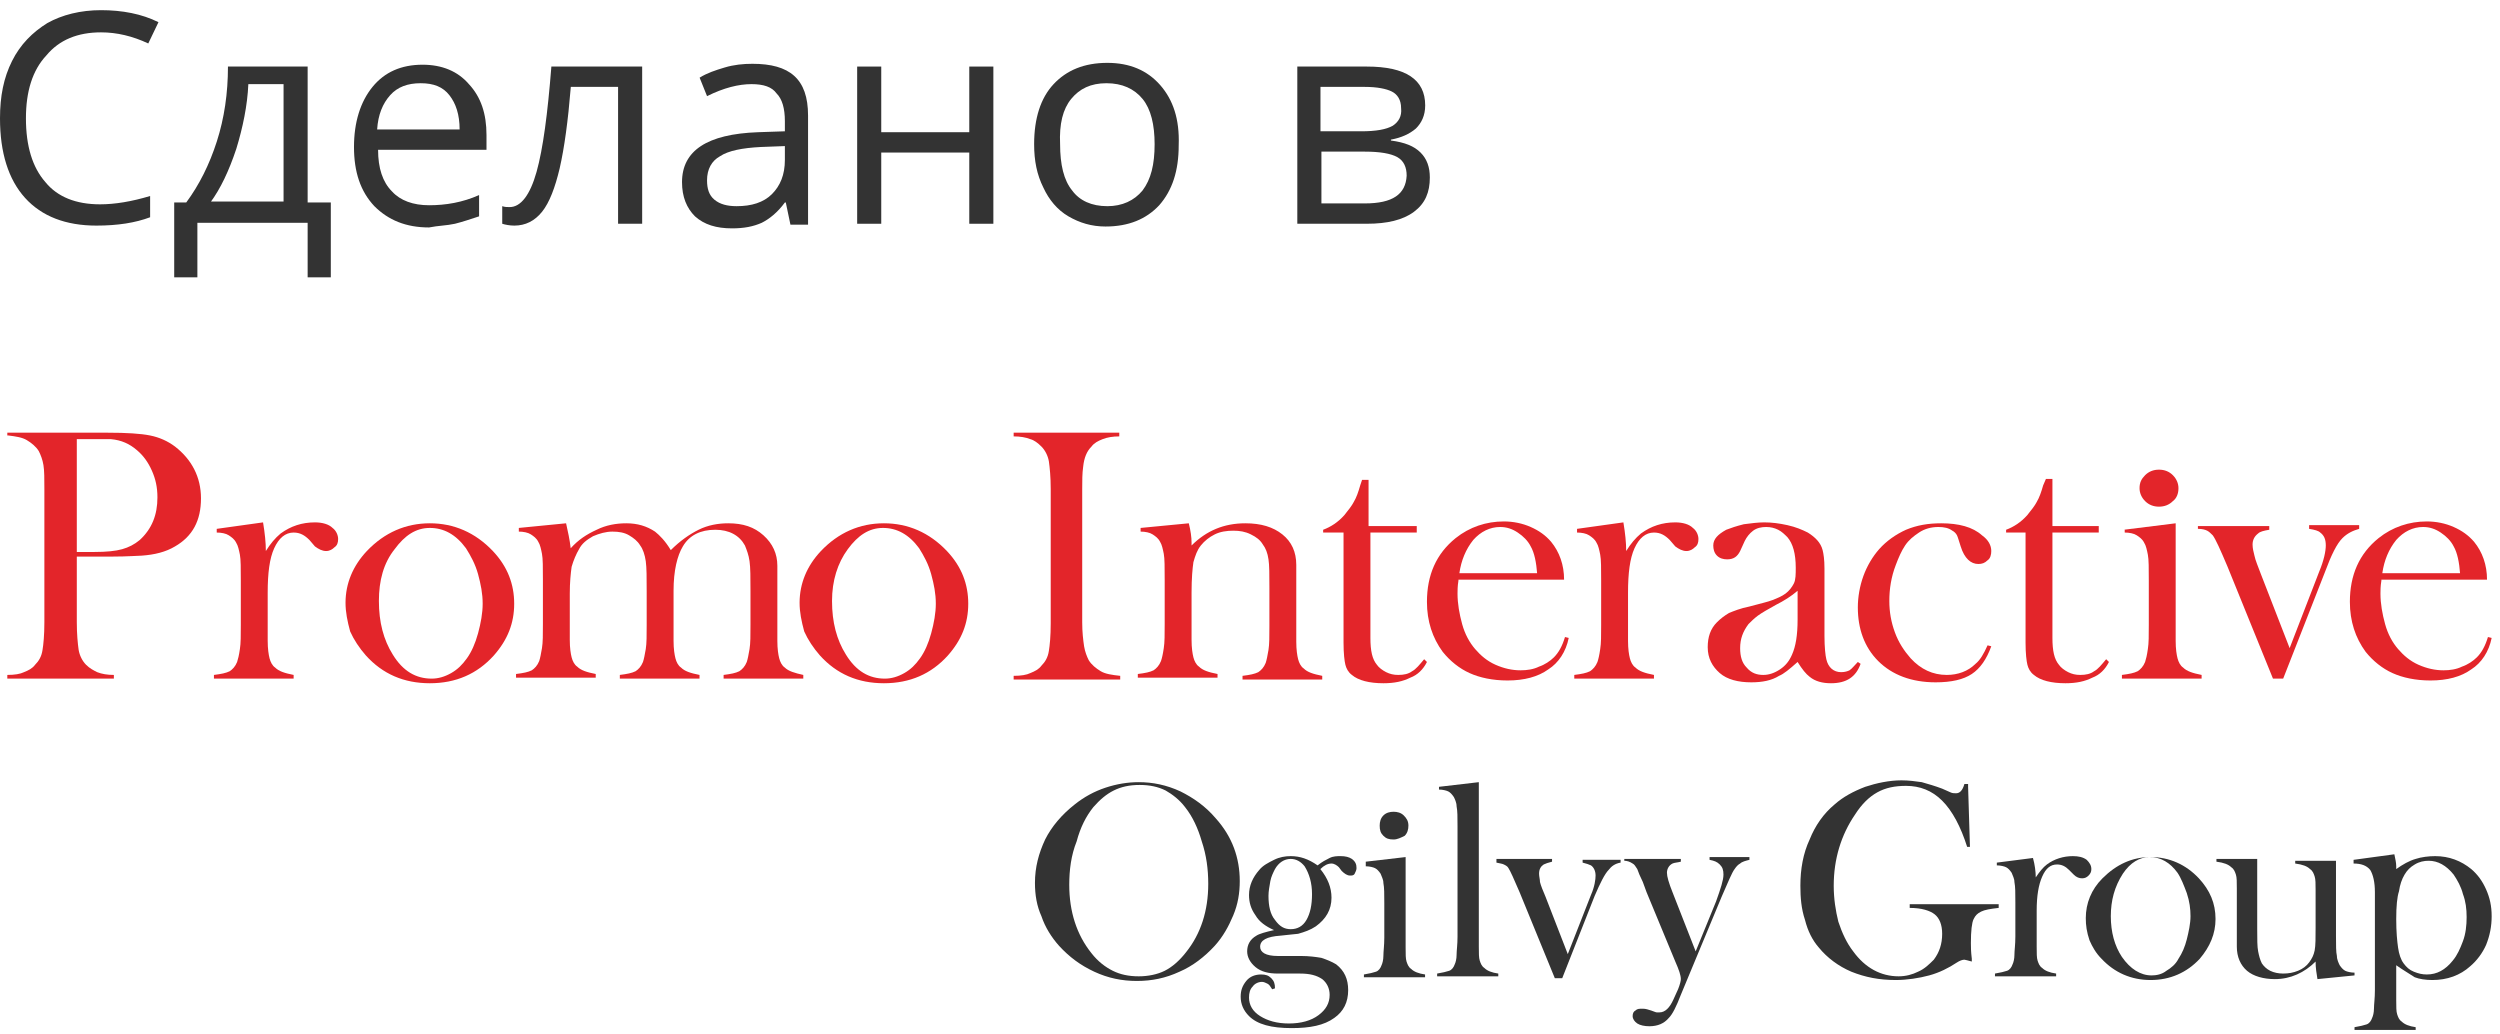 <?xml version="1.0" encoding="UTF-8"?>
<svg width="104px" height="43px" viewBox="0 0 104 43" version="1.1" xmlns="http://www.w3.org/2000/svg" xmlns:xlink="http://www.w3.org/1999/xlink">
    <!-- Generator: Sketch 45.1 (43504) - http://www.bohemiancoding.com/sketch -->
    <title>made-in-compact</title>
    <desc>Created with Sketch.</desc>
    <defs></defs>
    <g id="Symbols" stroke="none" stroke-width="1" fill="none" fill-rule="evenodd">
        <g id="footer-S" transform="translate(-196, -368)" fill-rule="nonzero">
            <g id="made-in-compact" transform="translate(196, 368)">
                <g id="Group-3" transform="translate(0, 18)">
                    <path d="M3.195,5.192 L3.195,7.885 C3.195,8.385 3.234,8.769 3.272,9.038 C3.311,9.269 3.426,9.5 3.58,9.654 C3.735,9.808 3.889,9.885 4.043,9.962 C4.236,10.038 4.467,10.077 4.737,10.077 L4.737,10.231 L0.304,10.231 L0.304,10.077 C0.612,10.077 0.844,10.038 0.998,9.962 C1.19,9.885 1.345,9.808 1.46,9.654 C1.615,9.5 1.73,9.308 1.769,9.038 C1.807,8.808 1.846,8.423 1.846,7.885 L1.846,2.346 C1.846,1.923 1.846,1.577 1.807,1.346 C1.769,1.115 1.692,0.923 1.615,0.769 C1.499,0.577 1.306,0.423 1.113,0.308 C0.921,0.192 0.651,0.154 0.342,0.115 L0.304,0.115 L0.304,0 L4.467,0 C5.277,0 5.855,0.038 6.24,0.115 C6.626,0.192 6.973,0.346 7.281,0.577 C7.975,1.115 8.361,1.846 8.361,2.731 C8.361,3.654 8.014,4.308 7.281,4.731 C6.896,4.962 6.433,5.077 5.893,5.115 C5.739,5.115 5.315,5.154 4.66,5.154 L3.195,5.154 L3.195,5.192 Z M3.195,4.962 L3.927,4.962 C4.429,4.962 4.814,4.923 5.084,4.846 C5.354,4.769 5.585,4.654 5.816,4.462 C6.317,4 6.549,3.423 6.549,2.692 C6.549,2.269 6.472,1.923 6.317,1.577 C6.163,1.231 5.971,0.962 5.701,0.731 C5.392,0.462 5.045,0.308 4.621,0.269 L3.812,0.269 L3.195,0.269 L3.195,4.962 L3.195,4.962 Z" id="Shape" fill="#E3252A"></path>
                    <path d="M11.059,4.923 C11.252,4.615 11.444,4.385 11.676,4.192 C12.1,3.885 12.562,3.731 13.102,3.731 C13.41,3.731 13.68,3.808 13.834,3.962 C13.989,4.077 14.066,4.269 14.066,4.423 C14.066,4.577 14.027,4.692 13.912,4.769 C13.834,4.846 13.719,4.923 13.565,4.923 C13.41,4.923 13.256,4.846 13.102,4.731 L12.871,4.462 C12.678,4.269 12.485,4.154 12.215,4.154 C11.868,4.154 11.599,4.385 11.406,4.808 C11.213,5.231 11.136,5.846 11.136,6.654 L11.136,8.077 L11.136,8.654 C11.136,9 11.175,9.231 11.213,9.385 C11.252,9.538 11.329,9.692 11.444,9.769 C11.599,9.923 11.83,10 12.215,10.077 L12.215,10.231 L8.9,10.231 L8.9,10.077 C9.209,10.038 9.401,10 9.556,9.923 C9.671,9.846 9.787,9.731 9.864,9.538 C9.902,9.423 9.941,9.269 9.98,9 C10.018,8.769 10.018,8.423 10.018,8 L10.018,6.154 C10.018,5.654 10.018,5.269 9.98,5.077 C9.941,4.885 9.902,4.692 9.825,4.577 C9.748,4.423 9.633,4.346 9.517,4.269 C9.401,4.192 9.209,4.154 9.016,4.154 L9.016,4 L10.943,3.731 C11.02,4.192 11.059,4.577 11.059,4.923 Z" id="Shape" fill="#E3252A"></path>
                    <path d="M14.374,7.077 C14.374,6.269 14.683,5.538 15.261,4.923 C15.993,4.154 16.88,3.769 17.882,3.769 C18.884,3.769 19.771,4.154 20.503,4.923 C21.12,5.577 21.39,6.308 21.39,7.115 C21.39,7.923 21.12,8.615 20.542,9.269 C19.848,10.038 18.961,10.423 17.882,10.423 C16.803,10.423 15.916,10.038 15.222,9.269 C14.952,8.962 14.721,8.615 14.567,8.269 C14.451,7.846 14.374,7.462 14.374,7.077 Z M15.762,7 C15.762,7.885 15.955,8.615 16.34,9.231 C16.764,9.923 17.304,10.231 17.959,10.231 C18.229,10.231 18.499,10.154 18.769,10 C19.039,9.846 19.231,9.654 19.424,9.385 C19.617,9.115 19.771,8.769 19.887,8.346 C20.002,7.923 20.079,7.5 20.079,7.115 C20.079,6.692 20.002,6.308 19.887,5.885 C19.771,5.462 19.578,5.115 19.385,4.808 C18.961,4.231 18.46,3.962 17.882,3.962 C17.304,3.962 16.841,4.269 16.417,4.846 C15.955,5.423 15.762,6.154 15.762,7 Z" id="Shape" fill="#E3252A"></path>
                    <path d="M23.549,3.769 C23.626,4.115 23.703,4.462 23.741,4.808 C24.05,4.462 24.397,4.231 24.821,4.038 C25.206,3.846 25.63,3.769 26.054,3.769 C26.517,3.769 26.902,3.885 27.249,4.115 C27.442,4.269 27.673,4.5 27.905,4.885 C28.29,4.5 28.676,4.231 29.061,4.038 C29.447,3.846 29.871,3.769 30.295,3.769 C30.912,3.769 31.374,3.923 31.76,4.269 C32.145,4.615 32.338,5.038 32.338,5.538 L32.338,8.077 L32.338,8.654 C32.338,9 32.376,9.231 32.415,9.385 C32.454,9.538 32.531,9.692 32.646,9.769 C32.8,9.923 33.07,10 33.417,10.077 L33.417,10.231 L30.102,10.231 L30.102,10.077 C30.41,10.038 30.603,10 30.757,9.923 C30.873,9.846 30.989,9.731 31.066,9.538 C31.104,9.423 31.143,9.231 31.181,9 C31.22,8.769 31.22,8.423 31.22,8 L31.22,6.577 C31.22,6.038 31.22,5.615 31.181,5.346 C31.143,5.077 31.066,4.885 30.989,4.692 C30.757,4.269 30.333,4.038 29.755,4.038 C29.138,4.038 28.676,4.269 28.406,4.731 C28.175,5.115 28.02,5.731 28.02,6.577 L28.02,8.077 L28.02,8.654 C28.02,9 28.059,9.231 28.098,9.385 C28.136,9.538 28.213,9.692 28.329,9.769 C28.483,9.923 28.714,10 29.1,10.077 L29.1,10.231 L25.785,10.231 L25.785,10.077 C26.093,10.038 26.286,10 26.44,9.923 C26.556,9.846 26.671,9.731 26.748,9.538 C26.787,9.423 26.825,9.231 26.864,9 C26.902,8.769 26.902,8.423 26.902,8 L26.902,6.615 C26.902,6.038 26.902,5.615 26.864,5.346 C26.825,5.077 26.748,4.846 26.633,4.692 C26.517,4.5 26.363,4.385 26.17,4.269 C25.977,4.154 25.746,4.115 25.476,4.115 C25.206,4.115 24.937,4.192 24.667,4.308 C24.397,4.462 24.204,4.615 24.088,4.846 C23.973,5.038 23.857,5.308 23.78,5.577 C23.741,5.846 23.703,6.231 23.703,6.692 L23.703,8.077 L23.703,8.615 C23.703,8.962 23.741,9.192 23.78,9.346 C23.819,9.5 23.896,9.654 24.011,9.731 C24.166,9.885 24.397,9.962 24.782,10.038 L24.782,10.192 L21.467,10.192 L21.467,10.038 C21.776,10 21.968,9.962 22.122,9.885 C22.238,9.808 22.354,9.692 22.431,9.5 C22.469,9.385 22.508,9.192 22.546,8.962 C22.585,8.731 22.585,8.385 22.585,7.962 L22.585,6.115 C22.585,5.615 22.585,5.231 22.546,5.038 C22.508,4.846 22.469,4.654 22.392,4.538 C22.315,4.385 22.2,4.308 22.084,4.231 C21.968,4.154 21.776,4.115 21.583,4.115 L21.583,3.962 L23.549,3.769 Z" id="Shape" fill="#E3252A"></path>
                    <path d="M33.263,7.077 C33.263,6.269 33.571,5.538 34.15,4.923 C34.882,4.154 35.769,3.769 36.771,3.769 C37.773,3.769 38.66,4.154 39.392,4.923 C40.009,5.577 40.279,6.308 40.279,7.115 C40.279,7.923 40.009,8.615 39.431,9.269 C38.737,10.038 37.85,10.423 36.771,10.423 C35.692,10.423 34.805,10.038 34.111,9.269 C33.841,8.962 33.61,8.615 33.456,8.269 C33.34,7.846 33.263,7.462 33.263,7.077 Z M34.612,7 C34.612,7.885 34.805,8.615 35.19,9.231 C35.615,9.923 36.154,10.231 36.81,10.231 C37.079,10.231 37.349,10.154 37.619,10 C37.889,9.846 38.082,9.654 38.274,9.385 C38.467,9.115 38.621,8.769 38.737,8.346 C38.853,7.923 38.93,7.5 38.93,7.115 C38.93,6.692 38.853,6.308 38.737,5.885 C38.621,5.462 38.429,5.115 38.236,4.808 C37.812,4.231 37.311,3.962 36.732,3.962 C36.154,3.962 35.692,4.269 35.268,4.846 C34.844,5.423 34.612,6.154 34.612,7 Z" id="Shape" fill="#E3252A"></path>
                    <path d="M46.562,0 L46.562,0.154 C46.293,0.154 46.061,0.192 45.868,0.269 C45.676,0.346 45.522,0.423 45.406,0.577 C45.213,0.769 45.098,1.038 45.059,1.423 C45.02,1.692 45.02,2 45.02,2.346 L45.02,7.885 C45.02,8.308 45.059,8.615 45.098,8.885 C45.136,9.115 45.213,9.308 45.29,9.462 C45.406,9.654 45.599,9.808 45.791,9.923 C45.984,10.038 46.254,10.077 46.601,10.115 L46.601,10.269 L42.168,10.269 L42.168,10.115 C42.476,10.115 42.707,10.077 42.862,10 C43.054,9.923 43.209,9.846 43.324,9.692 C43.478,9.538 43.594,9.346 43.633,9.077 C43.671,8.846 43.71,8.462 43.71,7.923 L43.71,2.346 C43.71,1.846 43.671,1.462 43.633,1.192 C43.594,0.962 43.478,0.731 43.324,0.577 C43.17,0.423 43.016,0.308 42.862,0.269 C42.669,0.192 42.438,0.154 42.168,0.154 L42.168,0 L46.562,0 Z" id="Shape" fill="#E3252A"></path>
                    <path d="M49.454,3.769 C49.531,4.077 49.569,4.346 49.569,4.577 L49.569,4.692 C50.186,4.077 50.918,3.769 51.805,3.769 C52.46,3.769 52.961,3.923 53.347,4.231 C53.732,4.538 53.925,4.962 53.925,5.5 L53.925,8.692 C53.925,9.038 53.964,9.269 54.002,9.423 C54.041,9.577 54.118,9.731 54.234,9.808 C54.388,9.962 54.619,10.038 55.005,10.115 L55.005,10.269 L51.689,10.269 L51.689,10.115 C51.998,10.077 52.19,10.038 52.345,9.962 C52.46,9.885 52.576,9.769 52.653,9.577 C52.692,9.462 52.73,9.269 52.769,9.038 C52.807,8.808 52.807,8.462 52.807,8.038 L52.807,6.462 C52.807,5.923 52.807,5.5 52.769,5.269 C52.73,5 52.653,4.808 52.537,4.654 C52.422,4.462 52.268,4.346 52.036,4.231 C51.805,4.115 51.574,4.077 51.304,4.077 C51.034,4.077 50.764,4.115 50.533,4.231 C50.302,4.346 50.109,4.5 49.955,4.692 C49.8,4.885 49.723,5.115 49.646,5.385 C49.608,5.654 49.569,6.038 49.569,6.654 L49.569,8.077 L49.569,8.615 C49.569,8.962 49.608,9.192 49.646,9.346 C49.685,9.5 49.762,9.654 49.878,9.731 C50.032,9.885 50.263,9.962 50.649,10.038 L50.649,10.192 L47.333,10.192 L47.333,10.038 C47.642,10 47.834,9.962 47.989,9.885 C48.104,9.808 48.22,9.692 48.297,9.5 C48.336,9.385 48.374,9.231 48.413,8.962 C48.451,8.731 48.451,8.385 48.451,7.962 L48.451,6.115 C48.451,5.615 48.451,5.231 48.413,5.038 C48.374,4.846 48.336,4.654 48.259,4.538 C48.181,4.385 48.066,4.308 47.95,4.231 C47.834,4.154 47.642,4.115 47.449,4.115 L47.449,3.962 L49.454,3.769 Z" id="Shape" fill="#E3252A"></path>
                    <path d="M57.009,3.885 L58.937,3.885 L58.937,4.154 L57.009,4.154 L57.009,8.538 C57.009,9.077 57.086,9.423 57.279,9.654 C57.356,9.769 57.51,9.885 57.664,9.962 C57.819,10.038 57.973,10.077 58.166,10.077 C58.397,10.077 58.59,10.038 58.744,9.923 C58.898,9.846 59.052,9.654 59.245,9.423 L59.361,9.538 C59.206,9.846 58.975,10.077 58.667,10.192 C58.358,10.346 58.011,10.423 57.549,10.423 C56.971,10.423 56.508,10.308 56.238,10.077 C56.084,9.962 56.007,9.808 55.968,9.654 C55.93,9.5 55.891,9.192 55.891,8.731 L55.891,4.154 L55.043,4.154 L55.043,4.038 C55.351,3.923 55.66,3.731 55.93,3.423 C56.084,3.231 56.238,3.038 56.315,2.885 C56.431,2.692 56.508,2.462 56.585,2.192 L56.662,1.962 L56.932,1.962 L56.932,3.885 L57.009,3.885 Z" id="Shape" fill="#E3252A"></path>
                    <path d="M60.671,6.154 C60.633,6.385 60.633,6.577 60.633,6.692 C60.633,7.115 60.71,7.538 60.825,7.962 C60.941,8.385 61.134,8.731 61.365,9 C61.596,9.269 61.866,9.5 62.213,9.654 C62.56,9.808 62.907,9.885 63.254,9.885 C63.524,9.885 63.794,9.846 64.025,9.731 C64.256,9.654 64.488,9.5 64.642,9.346 C64.834,9.154 64.989,8.885 65.104,8.5 L65.259,8.538 C65.143,9.115 64.834,9.577 64.41,9.846 C63.986,10.154 63.408,10.308 62.714,10.308 C62.098,10.308 61.558,10.192 61.134,10 C60.71,9.808 60.324,9.5 60.016,9.115 C59.592,8.538 59.361,7.846 59.361,7.038 C59.361,5.923 59.746,5.038 60.556,4.385 C61.134,3.923 61.828,3.692 62.56,3.692 C62.946,3.692 63.331,3.769 63.678,3.923 C64.025,4.077 64.295,4.269 64.526,4.538 C64.873,4.962 65.066,5.5 65.066,6.115 L60.671,6.115 L60.671,6.154 Z M63.948,5.885 C63.909,5.385 63.832,5 63.678,4.731 C63.562,4.5 63.37,4.308 63.138,4.154 C62.907,4 62.676,3.923 62.406,3.923 C61.982,3.923 61.596,4.115 61.288,4.462 C60.98,4.846 60.787,5.308 60.71,5.846 L63.948,5.846 L63.948,5.885 Z" id="Shape" fill="#E3252A"></path>
                    <path d="M67.649,4.923 C67.841,4.615 68.034,4.385 68.265,4.192 C68.689,3.885 69.152,3.731 69.692,3.731 C70,3.731 70.27,3.808 70.424,3.962 C70.578,4.077 70.655,4.269 70.655,4.423 C70.655,4.577 70.617,4.692 70.501,4.769 C70.424,4.846 70.308,4.923 70.154,4.923 C70,4.923 69.846,4.846 69.692,4.731 L69.46,4.462 C69.268,4.269 69.075,4.154 68.805,4.154 C68.458,4.154 68.188,4.385 67.995,4.808 C67.803,5.231 67.726,5.846 67.726,6.654 L67.726,8.077 L67.726,8.654 C67.726,9 67.764,9.231 67.803,9.385 C67.841,9.538 67.918,9.692 68.034,9.769 C68.188,9.923 68.42,10 68.805,10.077 L68.805,10.231 L65.49,10.231 L65.49,10.077 C65.798,10.038 65.991,10 66.145,9.923 C66.261,9.846 66.376,9.731 66.454,9.538 C66.492,9.423 66.531,9.269 66.569,9 C66.608,8.769 66.608,8.423 66.608,8 L66.608,6.154 C66.608,5.654 66.608,5.269 66.569,5.077 C66.531,4.885 66.492,4.692 66.415,4.577 C66.338,4.423 66.222,4.346 66.107,4.269 C65.991,4.192 65.798,4.154 65.605,4.154 L65.605,4 L67.533,3.731 C67.61,4.192 67.649,4.577 67.649,4.923 Z" id="Shape" fill="#E3252A"></path>
                    <path d="M77.286,9.538 L77.401,9.615 C77.209,10.154 76.823,10.423 76.168,10.423 C75.821,10.423 75.512,10.346 75.281,10.154 C75.127,10.038 74.973,9.846 74.78,9.538 C74.433,9.846 74.202,10.038 74.009,10.115 C73.701,10.308 73.315,10.385 72.853,10.385 C72.313,10.385 71.85,10.269 71.542,10 C71.234,9.731 71.041,9.385 71.041,8.923 C71.041,8.5 71.156,8.154 71.426,7.885 C71.58,7.731 71.735,7.615 71.927,7.5 C72.12,7.423 72.39,7.308 72.776,7.231 C73.2,7.115 73.546,7.038 73.739,6.962 C73.932,6.885 74.125,6.808 74.279,6.692 C74.433,6.577 74.549,6.423 74.626,6.269 C74.703,6.115 74.703,5.885 74.703,5.615 C74.703,5.038 74.587,4.615 74.356,4.346 C74.24,4.231 74.125,4.115 73.971,4.038 C73.816,3.962 73.662,3.923 73.469,3.923 C73.277,3.923 73.084,3.962 72.93,4.077 C72.776,4.192 72.66,4.346 72.583,4.5 L72.39,4.923 C72.274,5.154 72.12,5.269 71.85,5.269 C71.696,5.269 71.542,5.231 71.426,5.115 C71.311,5 71.272,4.846 71.272,4.692 C71.272,4.423 71.465,4.231 71.812,4.038 C72.005,3.962 72.236,3.885 72.544,3.808 C72.853,3.769 73.122,3.731 73.392,3.731 C73.701,3.731 74.009,3.769 74.356,3.846 C74.703,3.923 74.973,4.038 75.204,4.154 C75.512,4.346 75.744,4.577 75.821,4.885 C75.859,5.038 75.898,5.269 75.898,5.654 L75.898,8.462 C75.898,8.923 75.937,9.269 75.975,9.423 C76.052,9.769 76.283,9.962 76.592,9.962 C76.746,9.962 76.862,9.923 76.939,9.885 C77.054,9.808 77.132,9.692 77.286,9.538 Z M74.78,6.577 C74.51,6.808 74.202,7 73.893,7.154 C73.546,7.346 73.277,7.5 73.122,7.615 C72.968,7.731 72.853,7.846 72.737,7.962 C72.506,8.269 72.39,8.577 72.39,8.962 C72.39,9.308 72.467,9.577 72.66,9.769 C72.853,10 73.084,10.077 73.354,10.077 C73.585,10.077 73.816,10 74.048,9.846 C74.279,9.692 74.433,9.5 74.549,9.231 C74.703,8.885 74.78,8.423 74.78,7.769 L74.78,6.577 L74.78,6.577 Z" id="Shape" fill="#E3252A"></path>
                    <path d="M82.683,8.846 L82.837,8.885 C82.644,9.423 82.374,9.808 82.027,10.038 C81.68,10.269 81.179,10.385 80.524,10.385 C79.522,10.385 78.712,10.077 78.134,9.5 C77.556,8.923 77.286,8.154 77.286,7.269 C77.286,6.846 77.363,6.385 77.517,5.962 C77.671,5.538 77.902,5.154 78.172,4.846 C78.481,4.5 78.866,4.231 79.29,4.038 C79.753,3.846 80.215,3.769 80.755,3.769 C81.488,3.769 82.066,3.923 82.451,4.269 C82.721,4.462 82.837,4.692 82.837,4.923 C82.837,5.077 82.798,5.231 82.683,5.308 C82.567,5.423 82.451,5.462 82.297,5.462 C81.989,5.462 81.719,5.231 81.565,4.731 C81.488,4.5 81.449,4.346 81.41,4.269 C81.372,4.192 81.295,4.115 81.218,4.077 C81.063,3.962 80.871,3.923 80.639,3.923 C80.331,3.923 80.061,4 79.83,4.154 C79.599,4.308 79.406,4.462 79.252,4.692 C79.098,4.923 78.982,5.192 78.866,5.5 C78.673,6 78.596,6.5 78.596,7 C78.596,7.462 78.673,7.885 78.828,8.308 C78.982,8.731 79.213,9.077 79.483,9.385 C79.907,9.846 80.408,10.077 80.986,10.077 C81.449,10.077 81.873,9.923 82.181,9.615 C82.374,9.462 82.528,9.192 82.683,8.846 Z" id="Shape" fill="#E3252A"></path>
                    <path d="M85.381,3.885 L87.308,3.885 L87.308,4.154 L85.381,4.154 L85.381,8.538 C85.381,9.077 85.458,9.423 85.651,9.654 C85.728,9.769 85.882,9.885 86.036,9.962 C86.19,10.038 86.345,10.077 86.537,10.077 C86.769,10.077 86.961,10.038 87.116,9.923 C87.27,9.846 87.424,9.654 87.617,9.423 L87.732,9.538 C87.578,9.846 87.347,10.077 87.039,10.192 C86.73,10.346 86.383,10.423 85.921,10.423 C85.342,10.423 84.88,10.308 84.61,10.077 C84.456,9.962 84.379,9.808 84.34,9.654 C84.302,9.5 84.263,9.192 84.263,8.731 L84.263,4.154 L83.454,4.154 L83.454,4.038 C83.762,3.923 84.07,3.731 84.34,3.423 C84.494,3.231 84.649,3.038 84.726,2.885 C84.841,2.692 84.918,2.462 84.995,2.192 L85.111,1.923 L85.381,1.923 L85.381,3.885 Z" id="Shape" fill="#E3252A"></path>
                    <path d="M88.349,4.038 L90.508,3.769 L90.508,8.077 L90.508,8.654 C90.508,9 90.546,9.231 90.585,9.385 C90.624,9.538 90.701,9.692 90.816,9.769 C90.971,9.923 91.202,10 91.587,10.077 L91.587,10.231 L88.272,10.231 L88.272,10.077 C88.58,10.038 88.773,10 88.927,9.923 C89.043,9.846 89.159,9.731 89.236,9.538 C89.274,9.423 89.313,9.269 89.351,9 C89.39,8.769 89.39,8.423 89.39,8 L89.39,6.154 C89.39,5.654 89.39,5.269 89.351,5.077 C89.313,4.885 89.274,4.692 89.197,4.577 C89.12,4.423 89.005,4.346 88.889,4.269 C88.773,4.192 88.58,4.154 88.388,4.154 L88.388,4.038 L88.349,4.038 Z" id="Shape" fill="#E3252A"></path>
                    <path d="M91.472,3.885 L94.401,3.885 L94.401,4.038 C94.17,4.077 94.016,4.115 93.939,4.192 C93.785,4.308 93.707,4.462 93.707,4.654 C93.707,4.808 93.746,4.962 93.785,5.115 C93.823,5.308 93.939,5.577 94.054,5.885 L95.249,8.962 L96.483,5.769 C96.676,5.308 96.753,4.923 96.753,4.692 C96.753,4.423 96.676,4.269 96.522,4.154 C96.444,4.077 96.29,4.038 96.059,4 L96.059,3.846 L98.141,3.846 L98.141,4 C97.871,4.077 97.639,4.192 97.447,4.385 C97.215,4.615 96.984,5.077 96.714,5.808 L94.98,10.231 L94.556,10.231 L92.667,5.577 C92.358,4.846 92.166,4.423 92.05,4.269 C91.973,4.192 91.896,4.115 91.819,4.077 C91.741,4.038 91.626,4 91.433,4 L91.433,3.885 L91.472,3.885 Z" id="Shape" fill="#E3252A"></path>
                    <path d="M99.066,6.154 C99.027,6.385 99.027,6.577 99.027,6.692 C99.027,7.115 99.104,7.538 99.22,7.962 C99.336,8.385 99.528,8.731 99.76,9 C99.991,9.269 100.261,9.5 100.608,9.654 C100.955,9.808 101.302,9.885 101.649,9.885 C101.918,9.885 102.188,9.846 102.42,9.731 C102.651,9.654 102.882,9.5 103.036,9.346 C103.229,9.154 103.383,8.885 103.499,8.5 L103.653,8.538 C103.537,9.115 103.229,9.577 102.805,9.846 C102.381,10.154 101.803,10.308 101.109,10.308 C100.492,10.308 99.952,10.192 99.528,10 C99.104,9.808 98.719,9.5 98.41,9.115 C97.986,8.538 97.755,7.846 97.755,7.038 C97.755,5.923 98.141,5.038 98.95,4.385 C99.528,3.923 100.222,3.692 100.955,3.692 C101.34,3.692 101.726,3.769 102.073,3.923 C102.42,4.077 102.689,4.269 102.921,4.538 C103.268,4.962 103.46,5.5 103.46,6.115 L99.066,6.115 L99.066,6.154 Z M102.342,5.885 C102.304,5.385 102.227,5 102.073,4.731 C101.957,4.5 101.764,4.308 101.533,4.154 C101.302,4 101.07,3.923 100.8,3.923 C100.376,3.923 99.991,4.115 99.683,4.462 C99.374,4.846 99.181,5.308 99.104,5.846 L102.342,5.846 L102.342,5.885 Z" id="Shape" fill="#E3252A"></path>
                    <path d="M89.814,3.077 C89.583,3.077 89.39,3 89.236,2.846 C89.082,2.692 89.005,2.5 89.005,2.308 C89.005,2.077 89.082,1.923 89.236,1.769 C89.39,1.615 89.583,1.538 89.814,1.538 C90.045,1.538 90.238,1.615 90.392,1.769 C90.546,1.923 90.624,2.115 90.624,2.308 C90.624,2.538 90.546,2.731 90.392,2.846 C90.238,3 90.045,3.077 89.814,3.077 Z" id="Shape" fill="#E3252A"></path>
                    <path d="M43.054,18.731 C43.054,18.077 43.209,17.5 43.478,16.923 C43.748,16.385 44.172,15.885 44.712,15.462 C45.098,15.154 45.522,14.923 45.984,14.769 C46.447,14.615 46.909,14.538 47.372,14.538 C47.95,14.538 48.528,14.654 49.107,14.923 C49.646,15.192 50.147,15.538 50.571,16.038 C51.265,16.808 51.574,17.692 51.574,18.654 C51.574,19.154 51.497,19.615 51.304,20.077 C51.111,20.538 50.88,20.962 50.533,21.346 C50.109,21.808 49.608,22.192 49.068,22.423 C48.49,22.692 47.912,22.808 47.295,22.808 C46.678,22.808 46.1,22.692 45.522,22.423 C44.943,22.154 44.481,21.808 44.057,21.346 C43.748,21 43.478,20.577 43.324,20.115 C43.132,19.692 43.054,19.231 43.054,18.731 Z M44.481,18.808 C44.481,19.923 44.789,20.885 45.406,21.654 C45.676,22 45.984,22.231 46.293,22.385 C46.601,22.538 46.948,22.615 47.372,22.615 C47.757,22.615 48.143,22.538 48.451,22.385 C48.76,22.231 49.068,21.962 49.338,21.615 C49.955,20.846 50.263,19.885 50.263,18.769 C50.263,18.154 50.186,17.577 49.993,17 C49.839,16.462 49.608,15.962 49.299,15.577 C49.068,15.269 48.76,15.038 48.49,14.885 C48.181,14.731 47.834,14.654 47.41,14.654 C46.986,14.654 46.639,14.731 46.331,14.885 C46.023,15.038 45.753,15.269 45.483,15.577 C45.175,15.962 44.943,16.423 44.789,17 C44.558,17.577 44.481,18.192 44.481,18.808 Z" id="Shape" fill="#333333"></path>
                    <path d="M53.039,23.115 L52.923,23.154 C52.846,23.038 52.807,22.962 52.73,22.923 C52.653,22.885 52.576,22.846 52.499,22.846 C52.345,22.846 52.19,22.923 52.113,23.038 C51.998,23.154 51.959,23.308 51.959,23.5 C51.959,23.808 52.113,24.077 52.422,24.269 C52.73,24.462 53.116,24.577 53.617,24.577 C54.118,24.577 54.542,24.462 54.85,24.231 C55.159,24 55.313,23.731 55.313,23.385 C55.313,23.115 55.197,22.885 55.005,22.731 C54.773,22.577 54.503,22.5 54.079,22.5 L53.154,22.5 C52.769,22.5 52.46,22.423 52.229,22.231 C51.998,22.038 51.882,21.808 51.882,21.577 C51.882,21.308 51.998,21.077 52.268,20.923 C52.383,20.846 52.653,20.769 53,20.692 C52.653,20.538 52.383,20.346 52.229,20.077 C52.036,19.808 51.959,19.538 51.959,19.231 C51.959,18.846 52.113,18.5 52.383,18.192 C52.537,18 52.769,17.885 53,17.769 C53.231,17.654 53.463,17.615 53.694,17.615 C54.079,17.615 54.426,17.731 54.812,18 C55.005,17.846 55.159,17.769 55.313,17.692 C55.467,17.615 55.621,17.615 55.776,17.615 C55.968,17.615 56.122,17.654 56.238,17.731 C56.392,17.846 56.431,17.962 56.431,18.115 C56.431,18.192 56.392,18.269 56.354,18.346 C56.315,18.423 56.238,18.423 56.161,18.423 C56.045,18.423 55.93,18.346 55.814,18.231 L55.698,18.077 C55.621,18 55.506,17.923 55.39,17.923 C55.236,17.923 55.082,18 54.927,18.154 C55.236,18.538 55.39,18.923 55.39,19.346 C55.39,19.846 55.159,20.231 54.735,20.538 C54.503,20.692 54.272,20.769 54.002,20.846 C53.925,20.846 53.694,20.885 53.27,20.923 C52.692,20.962 52.422,21.115 52.422,21.385 C52.422,21.615 52.653,21.769 53.154,21.769 L54.118,21.769 C54.465,21.769 54.735,21.808 54.966,21.846 C55.197,21.923 55.39,22 55.583,22.115 C55.93,22.385 56.084,22.731 56.084,23.192 C56.084,23.692 55.891,24.077 55.506,24.346 C55.082,24.654 54.503,24.769 53.732,24.769 C52.884,24.769 52.306,24.615 51.959,24.269 C51.728,24.038 51.612,23.769 51.612,23.462 C51.612,23.192 51.689,23 51.844,22.808 C51.998,22.615 52.229,22.538 52.46,22.538 C52.653,22.538 52.769,22.577 52.884,22.692 C53,22.808 53.039,22.923 53.039,23.115 L53.039,23.115 L53.039,23.115 Z M52.769,19.269 C52.769,19.692 52.846,20.038 53.039,20.269 C53.231,20.538 53.424,20.654 53.694,20.654 C53.964,20.654 54.195,20.538 54.349,20.269 C54.503,20 54.58,19.654 54.58,19.192 C54.58,18.731 54.465,18.346 54.272,18.038 C54.118,17.846 53.925,17.731 53.694,17.731 C53.424,17.731 53.193,17.885 53.039,18.154 C52.961,18.308 52.884,18.462 52.846,18.654 C52.807,18.885 52.769,19.077 52.769,19.269 Z" id="Shape" fill="#333333"></path>
                    <path d="M56.816,17.846 L58.474,17.654 L58.474,21 L58.474,21.423 C58.474,21.692 58.474,21.885 58.512,22 C58.551,22.115 58.59,22.231 58.705,22.308 C58.821,22.423 59.014,22.5 59.283,22.538 L59.283,22.654 L56.739,22.654 L56.739,22.538 C56.971,22.5 57.125,22.462 57.24,22.423 C57.356,22.385 57.433,22.269 57.472,22.154 C57.51,22.077 57.549,21.923 57.549,21.769 C57.549,21.577 57.587,21.346 57.587,21 L57.587,19.577 C57.587,19.192 57.587,18.923 57.549,18.731 C57.549,18.577 57.472,18.462 57.433,18.346 C57.356,18.231 57.279,18.154 57.202,18.115 C57.125,18.077 56.971,18.038 56.816,18.038 L56.816,17.846 Z" id="Shape" fill="#333333"></path>
                    <path d="M59.862,14.731 L61.519,14.538 L61.519,20.962 L61.519,21.385 C61.519,21.654 61.519,21.846 61.558,21.962 C61.596,22.077 61.635,22.192 61.751,22.269 C61.866,22.385 62.059,22.462 62.329,22.5 L62.329,22.615 L59.785,22.615 L59.785,22.5 C60.016,22.462 60.17,22.423 60.286,22.385 C60.401,22.346 60.478,22.231 60.517,22.115 C60.556,22.038 60.594,21.885 60.594,21.731 C60.594,21.538 60.633,21.308 60.633,20.962 L60.633,16.385 C60.633,16 60.633,15.731 60.594,15.538 C60.594,15.385 60.517,15.231 60.478,15.154 C60.401,15.038 60.324,14.962 60.247,14.923 C60.17,14.885 60.016,14.846 59.862,14.846 L59.862,14.731 Z" id="Shape" fill="#333333"></path>
                    <path d="M62.329,17.731 L64.565,17.731 L64.565,17.846 C64.41,17.885 64.295,17.923 64.218,17.962 C64.102,18.038 64.025,18.154 64.025,18.346 C64.025,18.462 64.063,18.577 64.063,18.692 C64.102,18.846 64.179,19.038 64.295,19.308 L65.22,21.692 L66.184,19.231 C66.338,18.885 66.376,18.577 66.376,18.423 C66.376,18.231 66.299,18.077 66.184,18 C66.107,17.962 65.991,17.923 65.837,17.885 L65.837,17.769 L67.417,17.769 L67.417,17.885 C67.186,17.923 67.032,18.038 66.916,18.192 C66.762,18.346 66.569,18.731 66.338,19.269 L64.989,22.692 L64.68,22.692 L63.215,19.115 C62.984,18.577 62.83,18.231 62.753,18.115 C62.714,18.038 62.637,18 62.56,17.962 C62.483,17.923 62.406,17.923 62.252,17.885 L62.252,17.731 L62.329,17.731 Z" id="Shape" fill="#333333"></path>
                    <path d="M67.687,17.731 L69.923,17.731 L69.923,17.846 C69.769,17.885 69.653,17.885 69.576,17.923 C69.422,18 69.345,18.154 69.345,18.308 C69.345,18.462 69.422,18.731 69.576,19.115 L70.54,21.577 L71.388,19.5 C71.58,18.962 71.696,18.615 71.696,18.385 C71.696,18.192 71.658,18.077 71.542,17.962 C71.426,17.846 71.311,17.808 71.118,17.769 L71.118,17.654 L72.776,17.654 L72.776,17.769 C72.621,17.808 72.467,17.846 72.39,17.923 C72.313,17.962 72.236,18.038 72.159,18.154 C72.043,18.308 71.889,18.692 71.619,19.308 L69.923,23.385 C69.73,23.885 69.576,24.192 69.422,24.346 C69.229,24.577 68.959,24.692 68.612,24.692 C68.42,24.692 68.227,24.654 68.111,24.577 C67.995,24.5 67.918,24.385 67.918,24.269 C67.918,24.154 67.957,24.077 68.034,24.038 C68.111,23.962 68.188,23.962 68.342,23.962 C68.458,23.962 68.574,24 68.689,24.038 C68.805,24.077 68.882,24.115 68.921,24.115 L69.036,24.115 C69.268,24.115 69.46,23.923 69.615,23.577 L69.807,23.154 C69.884,22.962 69.923,22.808 69.923,22.731 C69.923,22.577 69.846,22.346 69.692,22 L68.497,19.115 L68.342,18.692 C68.227,18.462 68.15,18.269 68.111,18.154 C68.034,18.038 67.995,17.962 67.918,17.923 C67.803,17.846 67.687,17.808 67.571,17.808 L67.571,17.731 L67.687,17.731 Z" id="Shape" fill="#333333"></path>
                    <path d="M81.873,14.731 L81.95,17.231 L81.834,17.231 C81.565,16.385 81.218,15.731 80.794,15.308 C80.37,14.885 79.868,14.692 79.29,14.692 C78.828,14.692 78.442,14.769 78.095,14.962 C77.748,15.154 77.44,15.462 77.17,15.885 C76.592,16.731 76.283,17.731 76.283,18.846 C76.283,19.385 76.361,19.885 76.476,20.346 C76.63,20.808 76.823,21.231 77.093,21.577 C77.594,22.269 78.249,22.615 78.982,22.615 C79.29,22.615 79.56,22.538 79.791,22.423 C80.061,22.308 80.254,22.115 80.447,21.923 C80.678,21.615 80.794,21.269 80.794,20.846 C80.794,20.462 80.678,20.192 80.485,20.038 C80.293,19.885 79.946,19.769 79.444,19.769 L79.444,19.615 L83.145,19.615 L83.145,19.769 C82.798,19.808 82.567,19.846 82.413,19.923 C82.259,20 82.181,20.077 82.104,20.231 C82.027,20.385 81.989,20.731 81.989,21.231 C81.989,21.385 81.989,21.577 82.027,21.885 L82.027,22 C81.873,21.962 81.757,21.923 81.719,21.923 C81.642,21.923 81.526,21.962 81.41,22.038 C81.063,22.269 80.678,22.462 80.254,22.577 C79.83,22.692 79.329,22.769 78.866,22.769 C78.172,22.769 77.594,22.654 77.016,22.423 C76.476,22.192 76.014,21.846 75.667,21.423 C75.397,21.115 75.204,20.731 75.088,20.269 C74.934,19.808 74.896,19.346 74.896,18.846 C74.896,18.154 75.011,17.5 75.281,16.923 C75.512,16.346 75.859,15.846 76.322,15.462 C76.669,15.154 77.093,14.923 77.594,14.731 C78.057,14.577 78.596,14.462 79.098,14.462 C79.406,14.462 79.676,14.5 79.946,14.538 C80.215,14.615 80.485,14.692 80.794,14.808 L81.141,14.962 C81.218,15 81.295,15 81.372,15 C81.526,15 81.642,14.885 81.719,14.615 L81.873,14.615 L81.873,14.731 Z" id="Shape" fill="#333333"></path>
                    <path d="M84.687,18.5 C84.841,18.269 84.995,18.077 85.15,17.962 C85.458,17.731 85.844,17.615 86.229,17.615 C86.46,17.615 86.653,17.654 86.807,17.769 C86.923,17.885 87,18 87,18.154 C87,18.269 86.961,18.346 86.884,18.423 C86.807,18.5 86.73,18.538 86.615,18.538 C86.499,18.538 86.383,18.5 86.268,18.385 L86.075,18.192 C85.921,18.038 85.766,17.962 85.574,17.962 C85.304,17.962 85.111,18.115 84.957,18.462 C84.803,18.808 84.726,19.269 84.726,19.885 L84.726,20.962 L84.726,21.385 C84.726,21.654 84.726,21.846 84.764,21.962 C84.803,22.077 84.841,22.192 84.957,22.269 C85.073,22.385 85.265,22.462 85.535,22.5 L85.535,22.615 L82.991,22.615 L82.991,22.5 C83.222,22.462 83.376,22.423 83.492,22.385 C83.608,22.346 83.685,22.231 83.723,22.115 C83.762,22.038 83.8,21.885 83.8,21.731 C83.8,21.538 83.839,21.308 83.839,20.962 L83.839,19.538 C83.839,19.154 83.839,18.885 83.8,18.692 C83.8,18.538 83.723,18.423 83.685,18.308 C83.608,18.192 83.531,18.115 83.454,18.077 C83.376,18.038 83.222,18 83.068,18 L83.068,17.885 L84.571,17.692 C84.649,17.962 84.687,18.269 84.687,18.5 Z" id="Shape" fill="#333333"></path>
                    <path d="M86.769,20.192 C86.769,19.577 87,19 87.463,18.538 C88.041,17.962 88.696,17.654 89.467,17.654 C90.238,17.654 90.932,17.962 91.472,18.538 C91.934,19.038 92.166,19.577 92.166,20.231 C92.166,20.846 91.934,21.385 91.51,21.885 C90.971,22.462 90.277,22.769 89.467,22.769 C88.658,22.769 87.964,22.462 87.424,21.885 C87.193,21.654 87.039,21.385 86.923,21.115 C86.807,20.769 86.769,20.5 86.769,20.192 Z M87.81,20.115 C87.81,20.769 87.964,21.346 88.272,21.808 C88.619,22.308 89.043,22.577 89.506,22.577 C89.698,22.577 89.93,22.538 90.122,22.385 C90.315,22.269 90.508,22.115 90.624,21.885 C90.778,21.654 90.893,21.385 90.971,21.077 C91.048,20.769 91.125,20.423 91.125,20.115 C91.125,19.808 91.086,19.5 90.971,19.154 C90.855,18.846 90.739,18.538 90.585,18.308 C90.277,17.885 89.891,17.654 89.429,17.654 C89.005,17.654 88.619,17.885 88.311,18.346 C87.964,18.885 87.81,19.462 87.81,20.115 Z" id="Shape" fill="#333333"></path>
                    <path d="M96.406,22.731 C96.367,22.5 96.329,22.269 96.329,22 C95.866,22.462 95.288,22.731 94.633,22.731 C94.17,22.731 93.746,22.615 93.476,22.385 C93.206,22.154 93.052,21.808 93.052,21.385 L93.052,19.385 L93.052,18.962 C93.052,18.692 93.052,18.5 93.014,18.385 C92.975,18.269 92.937,18.154 92.821,18.077 C92.705,17.962 92.512,17.885 92.204,17.846 L92.204,17.731 L93.9,17.731 L93.9,20.654 C93.9,21.077 93.9,21.385 93.939,21.577 C93.977,21.769 94.016,21.923 94.093,22.077 C94.17,22.192 94.286,22.308 94.44,22.385 C94.594,22.462 94.787,22.5 94.98,22.5 C95.211,22.5 95.404,22.462 95.596,22.385 C95.789,22.308 95.943,22.192 96.059,22.038 C96.175,21.885 96.252,21.731 96.29,21.538 C96.329,21.346 96.329,21 96.329,20.577 L96.329,19.462 L96.329,19.038 C96.329,18.769 96.329,18.577 96.29,18.462 C96.252,18.346 96.213,18.231 96.098,18.154 C95.982,18.038 95.789,17.962 95.481,17.923 L95.481,17.808 L97.177,17.808 L97.177,20.923 C97.177,21.308 97.177,21.615 97.215,21.769 C97.215,21.923 97.293,22.077 97.331,22.154 C97.408,22.269 97.485,22.346 97.562,22.385 C97.639,22.423 97.794,22.462 97.948,22.462 L97.948,22.577 L96.406,22.731 Z" id="Shape" fill="#333333"></path>
                    <path d="M99.683,22.154 L99.683,23.231 L99.683,23.615 C99.683,23.885 99.683,24.077 99.721,24.192 C99.76,24.308 99.798,24.423 99.914,24.5 C100.029,24.615 100.222,24.692 100.492,24.731 L100.492,24.846 L97.948,24.846 L97.948,24.731 C98.179,24.692 98.333,24.654 98.449,24.615 C98.565,24.577 98.642,24.462 98.68,24.346 C98.719,24.269 98.757,24.115 98.757,23.962 C98.757,23.769 98.796,23.538 98.796,23.192 L98.796,19.115 C98.796,18.692 98.719,18.385 98.603,18.192 C98.449,18 98.218,17.923 97.909,17.923 L97.909,17.769 L99.605,17.538 C99.644,17.731 99.683,17.885 99.683,18.038 L99.683,18.154 C99.952,17.962 100.222,17.808 100.492,17.731 C100.723,17.654 101.032,17.615 101.302,17.615 C101.88,17.615 102.381,17.808 102.805,18.154 C103.075,18.385 103.268,18.654 103.422,19 C103.576,19.346 103.653,19.692 103.653,20.115 C103.653,20.538 103.576,20.923 103.422,21.308 C103.268,21.654 103.036,21.962 102.766,22.192 C102.342,22.577 101.803,22.769 101.186,22.769 C100.916,22.769 100.646,22.731 100.454,22.654 C100.222,22.5 99.952,22.346 99.683,22.154 Z M99.683,20.231 C99.683,20.769 99.721,21.154 99.76,21.423 C99.798,21.692 99.875,21.923 99.991,22.077 C100.107,22.231 100.222,22.346 100.415,22.423 C100.608,22.5 100.762,22.538 100.955,22.538 C101.379,22.538 101.726,22.346 102.034,21.962 C102.227,21.731 102.342,21.462 102.458,21.154 C102.574,20.846 102.612,20.5 102.612,20.154 C102.612,19.808 102.574,19.5 102.458,19.192 C102.381,18.885 102.227,18.615 102.073,18.385 C101.764,18 101.417,17.808 101.032,17.808 C100.839,17.808 100.646,17.846 100.454,17.962 C100.261,18.077 100.145,18.192 100.029,18.385 C99.914,18.577 99.837,18.808 99.798,19.077 C99.721,19.308 99.683,19.692 99.683,20.231 Z" id="Shape" fill="#333333"></path>
                    <path d="M57.973,16.923 C57.78,16.923 57.664,16.885 57.549,16.769 C57.433,16.654 57.395,16.538 57.395,16.346 C57.395,16.192 57.433,16.038 57.549,15.923 C57.664,15.808 57.819,15.769 57.973,15.769 C58.127,15.769 58.281,15.808 58.397,15.923 C58.512,16.038 58.59,16.154 58.59,16.346 C58.59,16.5 58.551,16.654 58.435,16.769 C58.281,16.846 58.127,16.923 57.973,16.923 Z" id="Shape" fill="#333333"></path>
                </g>
                <g id="Group-4" fill="#333333">
                    <path d="M6.168,1.808 L6.592,0.923 C5.898,0.577 5.088,0.423 4.202,0.423 C3.354,0.423 2.583,0.615 1.966,0.962 C1.349,1.346 0.848,1.846 0.501,2.538 C0.154,3.231 0,4 0,4.923 C0,6.346 0.347,7.462 1.041,8.231 C1.735,9 2.737,9.385 4.009,9.385 C4.896,9.385 5.628,9.269 6.245,9.038 L6.245,8.154 C5.474,8.385 4.78,8.5 4.163,8.5 C3.161,8.5 2.39,8.192 1.889,7.577 C1.349,6.962 1.079,6.077 1.079,4.923 C1.079,3.808 1.349,2.923 1.927,2.308 C2.467,1.654 3.238,1.346 4.202,1.346 C4.857,1.346 5.512,1.5 6.168,1.808 L6.168,1.808 Z" id="Shape"></path>
                    <path d="M13.723,8.423 L12.798,8.423 L12.798,2.769 L9.483,2.769 C9.483,3.885 9.329,4.923 9.02,5.885 C8.712,6.846 8.288,7.692 7.748,8.423 L7.247,8.423 L7.247,11.538 L8.211,11.538 L8.211,9.269 L12.798,9.269 L12.798,11.538 L13.762,11.538 L13.762,8.423 L13.723,8.423 Z M8.751,8.423 C9.175,7.846 9.522,7.115 9.83,6.192 C10.1,5.308 10.293,4.385 10.331,3.5 L11.796,3.5 L11.796,8.385 L8.751,8.385 L8.751,8.423 Z" id="Shape"></path>
                    <path d="M18.927,9.308 C19.236,9.231 19.583,9.115 19.93,9 L19.93,8.115 C19.236,8.423 18.542,8.538 17.848,8.538 C17.193,8.538 16.653,8.346 16.306,7.962 C15.921,7.577 15.728,7 15.728,6.231 L20.238,6.231 L20.238,5.615 C20.238,4.731 20.007,4.038 19.506,3.5 C19.043,2.962 18.388,2.692 17.578,2.692 C16.692,2.692 15.998,3 15.497,3.615 C14.995,4.231 14.726,5.077 14.726,6.115 C14.726,7.154 14.995,7.962 15.574,8.577 C16.152,9.154 16.884,9.462 17.848,9.462 C18.234,9.385 18.58,9.385 18.927,9.308 Z M18.696,3.962 C18.966,4.308 19.12,4.769 19.12,5.385 L15.689,5.385 C15.728,4.769 15.921,4.308 16.229,3.962 C16.537,3.615 16.961,3.462 17.501,3.462 C18.041,3.462 18.426,3.615 18.696,3.962 Z" id="Shape"></path>
                    <path d="M26.753,2.769 L22.937,2.769 C22.782,4.731 22.59,6.192 22.32,7.154 C22.05,8.115 21.664,8.615 21.202,8.615 C21.086,8.615 21.009,8.615 20.893,8.577 L20.893,9.308 C21.009,9.346 21.202,9.385 21.395,9.385 C21.857,9.385 22.243,9.192 22.551,8.808 C22.859,8.423 23.091,7.808 23.283,7 C23.476,6.154 23.63,5.038 23.746,3.615 L25.712,3.615 L25.712,9.308 L26.714,9.308 L26.714,2.769 L26.753,2.769 Z" id="Shape"></path>
                    <path d="M33.615,9.269 L33.615,4.808 C33.615,4.038 33.422,3.5 33.036,3.154 C32.651,2.808 32.073,2.654 31.302,2.654 C30.916,2.654 30.531,2.692 30.145,2.808 C29.76,2.923 29.413,3.038 29.104,3.231 L29.413,4 C30.107,3.654 30.723,3.5 31.263,3.5 C31.764,3.5 32.111,3.615 32.304,3.885 C32.535,4.115 32.651,4.5 32.651,5.038 L32.651,5.462 L31.533,5.5 C29.413,5.577 28.372,6.269 28.372,7.577 C28.372,8.192 28.565,8.654 28.912,9 C29.297,9.346 29.798,9.5 30.454,9.5 C30.955,9.5 31.34,9.423 31.687,9.269 C31.995,9.115 32.342,8.846 32.651,8.423 L32.689,8.423 L32.882,9.346 L33.615,9.346 L33.615,9.269 Z M29.721,8.308 C29.49,8.115 29.413,7.846 29.413,7.5 C29.413,7.038 29.605,6.692 29.952,6.5 C30.299,6.269 30.878,6.154 31.649,6.115 L32.651,6.077 L32.651,6.654 C32.651,7.269 32.458,7.731 32.111,8.077 C31.764,8.423 31.263,8.577 30.646,8.577 C30.261,8.577 29.952,8.5 29.721,8.308 Z" id="Shape"></path>
                    <polygon id="Shape" points="35.658 2.769 35.658 9.308 36.66 9.308 36.66 6.346 40.322 6.346 40.322 9.308 41.324 9.308 41.324 2.769 40.322 2.769 40.322 5.5 36.66 5.5 36.66 2.769"></polygon>
                    <path d="M48.263,3.538 C47.723,2.923 46.991,2.615 46.066,2.615 C45.102,2.615 44.37,2.923 43.83,3.5 C43.29,4.077 43.02,4.923 43.02,6 C43.02,6.692 43.136,7.269 43.406,7.808 C43.637,8.308 43.984,8.731 44.447,9 C44.909,9.269 45.41,9.423 45.989,9.423 C46.952,9.423 47.685,9.115 48.224,8.538 C48.764,7.923 49.034,7.115 49.034,6.038 C49.073,4.962 48.803,4.154 48.263,3.538 Z M44.562,4.115 C44.909,3.692 45.372,3.462 46.027,3.462 C46.683,3.462 47.184,3.692 47.531,4.115 C47.878,4.538 48.032,5.192 48.032,6 C48.032,6.846 47.878,7.462 47.531,7.923 C47.184,8.346 46.683,8.577 46.066,8.577 C45.41,8.577 44.909,8.346 44.601,7.923 C44.254,7.5 44.1,6.846 44.1,6 C44.061,5.154 44.215,4.538 44.562,4.115 Z" id="Shape"></path>
                    <path d="M56.859,2.769 L53.968,2.769 L53.968,9.308 L56.859,9.308 C57.707,9.308 58.363,9.154 58.825,8.808 C59.288,8.462 59.481,8 59.481,7.385 C59.481,6.962 59.365,6.615 59.095,6.346 C58.825,6.077 58.44,5.923 57.862,5.846 L57.862,5.808 C58.286,5.731 58.633,5.577 58.902,5.346 C59.134,5.115 59.288,4.808 59.288,4.385 C59.288,3.308 58.478,2.769 56.859,2.769 L56.859,2.769 Z M56.782,8.462 L54.971,8.462 L54.971,6.308 L56.782,6.308 C57.399,6.308 57.862,6.385 58.132,6.538 C58.401,6.692 58.517,6.962 58.517,7.308 C58.478,8.077 57.939,8.462 56.782,8.462 L56.782,8.462 Z M57.939,5.231 C57.669,5.385 57.245,5.462 56.628,5.462 L54.932,5.462 L54.932,3.615 L56.782,3.615 C57.283,3.615 57.669,3.692 57.9,3.808 C58.132,3.923 58.286,4.154 58.286,4.5 C58.324,4.846 58.17,5.077 57.939,5.231 Z" id="Shape"></path>
                </g>
            </g>
        </g>
    </g>
</svg>